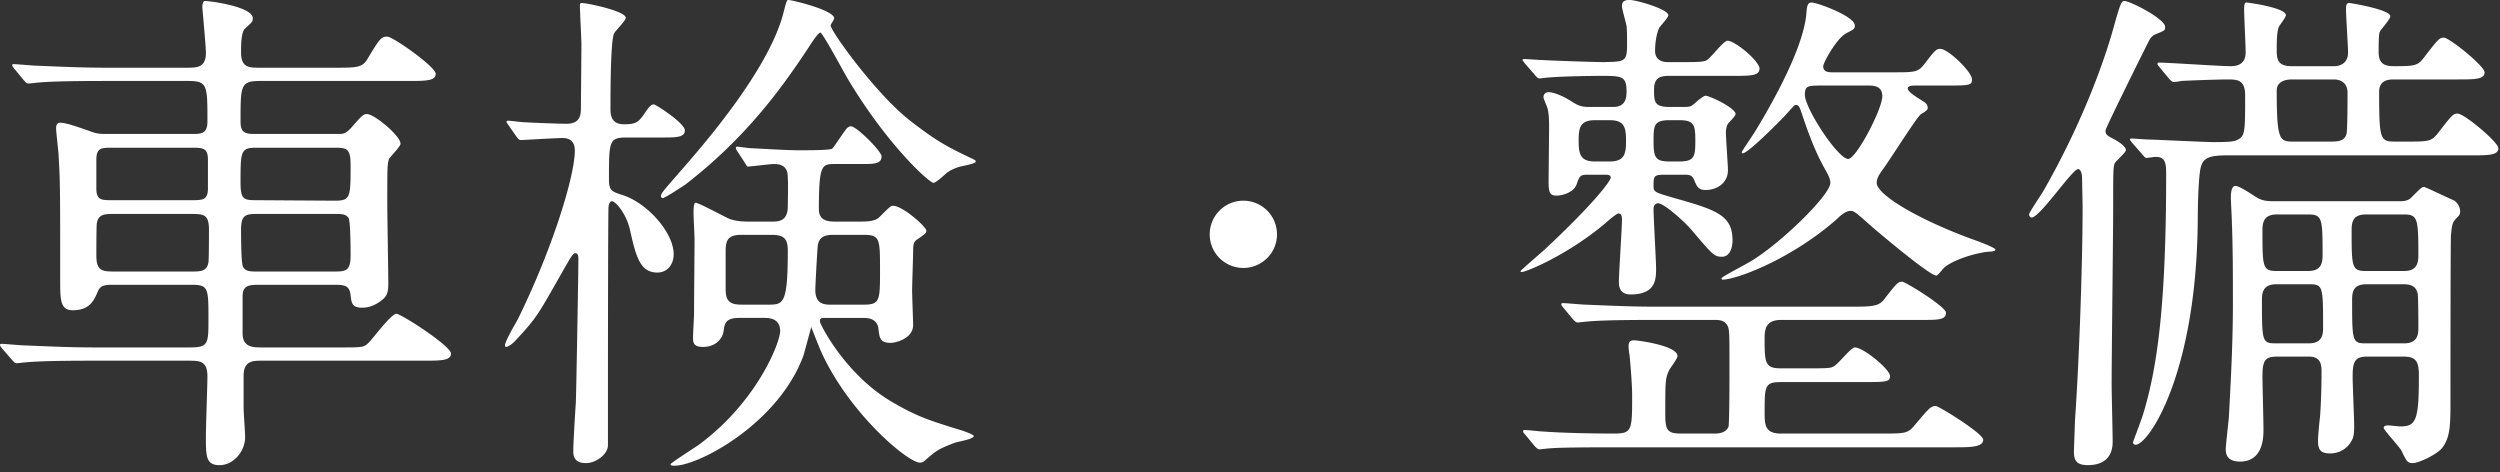 <svg xmlns="http://www.w3.org/2000/svg" preserveAspectRatio="xMidYMid" width="471" height="89" viewBox="0 0 471 89"><rect x="0" y="0" width="471" height="89" fill="#333333" stroke="none"/><defs><style>.cls-2{fill:#fff}</style></defs><path d="M463.012 14.966h-11.999c-.768 0-2.784 0-2.784 2.304 0 9.407.192 9.407 3.36 9.407h1.536c4.415 0 4.895 0 6.143-1.536 2.592-3.36 2.88-3.744 3.744-3.744 1.248 0 7.679 5.376 7.679 6.528 0 1.344-1.92 1.344-5.183 1.344h-45.981c-3.168 0-4.32.48-4.8 1.92-.576 1.439-.672 8.351-.672 10.559-.288 28.894-9.311 42.045-11.711 42.045-.288 0-.48-.192-.48-.48.384-1.152 1.632-4.32 2.016-5.664 2.688-9.023 4.224-20.926 4.224-45.021 0-2.303-.384-3.071-2.016-3.071-.288 0-1.44.192-1.632.192-.384 0-.48-.288-.864-.672l-1.92-2.208c-.384-.48-.384-.48-.384-.576 0-.192.192-.192.288-.192.48 0 2.784.192 3.36.192.96 0 10.559.48 12.095.48 2.976 0 3.744-.096 4.416-.384 1.536-.768 1.536-1.344 1.536-8.448 0-2.879-1.44-2.975-3.264-2.975-1.824 0-7.2.192-8.831.288-.192.096-1.152.192-1.344.192-.288 0-.48-.192-.864-.576l-1.824-2.208c-.384-.48-.384-.48-.384-.672 0-.192.192-.192.288-.192 1.92 0 11.423.672 13.535.672 2.016 0 2.784-1.056 2.784-2.592 0-1.152-.288-6.911-.288-8.159 0-.288 0-1.248.384-1.248.288 0 7.487.96 7.487 2.4 0 .384-1.152 1.824-1.344 2.207-.384 1.056-.384 3.072-.384 4.128 0 1.728 0 3.264 2.784 3.264h8.063c.865 0 2.592-.384 2.592-2.592 0-1.152-.384-6.815-.384-8.063 0-.576 0-1.248.576-1.248.384 0 7.776 1.248 7.776 2.496 0 .576-1.824 2.495-2.016 2.975-.192.576-.192 2.592-.192 3.84 0 2.208 1.248 2.592 2.88 2.592 3.935 0 4.511-.096 5.663-1.632 2.592-3.36 2.88-3.744 3.744-3.744 1.056 0 7.679 5.376 7.679 6.528 0 1.344-1.919 1.344-5.087 1.344zm-23.326 0h-7.872c-1.44 0-2.88.48-2.88 2.112 0 9.599.576 9.599 3.264 9.599h6.816c1.535 0 2.687-.096 3.071-1.44.192-.864.192-6.624.192-7.775 0-1.728-1.152-2.496-2.591-2.496zm-34.654-7.584c-.096.096-8.351 16.703-8.351 17.183 0 .864.288.96 1.728 1.728.671.384 2.111 1.248 2.111 2.016 0 .384-1.728 1.92-2.016 2.304-.384.576-.384 1.44-.384 8.639 0 4.8-.288 27.934-.288 33.118 0 1.631.192 9.119.192 10.847 0 3.456-2.303 4.416-4.703 4.416-2.496 0-2.592-1.344-2.592-2.688 0-.096.192-5.376.192-5.664.768-10.943 1.44-29.278 1.44-40.317 0-.768-.096-4.512-.096-5.376 0-.384-.096-1.728-.768-1.728-1.056 0-7.2 9.12-8.735 9.12-.288 0-.48-.288-.48-.576 0-.384 2.304-3.744 2.687-4.416 7.68-13.439 11.616-25.054 13.151-30.526 1.344-4.799 1.536-5.279 2.112-5.279 1.056 0 7.68 3.36 7.68 4.895 0 .672-.096.672-1.728 1.344-.576.192-.96.672-1.152.96zm-29.093 39.645c0 .288-.768.384-1.152.384-1.824.096-6.239 1.248-8.351 2.88-.288.192-1.344 1.632-1.632 1.632-1.248 0-10.463-7.775-11.807-8.927-3.264-2.88-3.648-3.264-4.32-3.264-.864 0-1.728.672-2.496 1.44-8.543 7.583-19.006 11.519-21.694 11.519l-.192-.192c0-.096.384-.384.864-.672 3.936-2.208 4.703-2.496 6.431-3.744 5.376-3.743 13.247-11.519 13.247-13.631 0-.768-.384-1.44-.959-2.495-2.016-3.552-3.36-7.392-4.416-10.56-.384-1.152-.576-1.632-1.152-1.632-.192 0-.384.192-1.92 1.92-1.44 1.536-7.103 7.2-8.063 7.2a.206.206 0 0 1-.192-.192c0-.192 2.207-3.36 2.591-4.032 1.152-1.92 9.024-14.687 9.6-22.174.096-1.248.192-2.016.96-2.016 1.056 0 8.159 2.592 8.159 4.319 0 .672-.096.672-1.536 1.44-1.824.864-4.415 5.568-4.415 6.24 0 1.152 1.055 1.152 1.823 1.152h11.232c4.415 0 4.799 0 6.143-1.728 1.824-2.4 2.112-2.688 2.88-2.688 1.44 0 5.951 4.32 5.951 5.76 0 1.152-.48 1.152-5.471 1.152h-4.896c-.96 0-1.728 0-1.728.576s1.536 1.536 2.304 2.015c1.056.672 1.44.864 1.44 1.632 0 .288-.096.48-1.248 1.152-.768.48-6.047 8.928-7.295 10.56-.768 1.055-1.056 1.727-1.056 2.399 0 2.208 7.679 6.816 17.855 10.56.863.288 4.511 1.631 4.511 2.015zm-21.31-28.893c0-2.016-1.728-2.016-2.688-2.016h-8.543c-2.784 0-3.36 0-3.36 1.728 0 2.591 6.239 12.095 8.159 12.095 1.536 0 6.432-9.408 6.432-11.807zm-28.222-3.84h-11.903c-1.824 0-2.88.384-2.88 2.592 0 2.207 0 3.263 2.88 3.263h2.591c1.152 0 1.44 0 2.304-.768.288-.288 1.536-1.344 1.92-1.344.768 0 5.664 2.304 5.664 3.456 0 .384-1.248 1.536-1.44 1.824-.288.48-.384 1.152-.384 1.632 0 1.152.384 6.048.384 7.104 0 2.399-2.016 3.743-4.224 3.743-1.344 0-1.632-.672-2.112-1.824-.384-.96-.864-1.056-1.824-1.056h-3.743c-2.112 0-2.112.288-2.112 2.208 0 1.056.384 1.152 3.648 2.112 8.159 2.304 11.231 3.264 11.231 8.064 0 1.151-.384 3.071-2.016 3.071-1.44 0-1.824-.48-5.568-4.895-1.632-1.92-5.375-5.184-6.431-5.184-.384 0-.864.288-.864 1.056 0 1.824.48 9.695.48 11.327 0 2.112-.192 4.8-4.8 4.8-2.112 0-2.208-1.632-2.208-2.304 0-1.824.576-10.079.576-11.807 0-.384 0-1.152-.672-1.152-.288 0-1.824 1.248-2.207 1.632-7.2 6.143-15.167 9.407-16.031 9.407-.096 0-.192 0-.192-.192 0-.096 3.647-3.264 4.319-3.84 9.888-9.215 12.671-13.247 12.671-13.727 0-.576-.576-.576-1.055-.576h-3.264c-1.44 0-1.536.192-2.112 1.824-.576 1.536-2.688 2.112-3.744 2.112s-1.536-.288-1.536-2.4c0-1.152.096-9.023.096-10.655 0-1.632-.096-2.592-.288-3.36-.096-.384-.768-1.824-.768-2.112 0-.671.48-.959.96-.959.768 0 2.4.48 4.608 1.919.96.576 1.536.864 2.976.864h4.607c2.496 0 2.496-2.015 2.496-2.975 0-2.88-.96-2.88-4.895-2.88-2.112 0-7.296.096-9.504.288-.384 0-1.728.192-2.016.192-.288 0-.576-.288-.864-.672l-1.919-2.208c-.288-.384-.384-.48-.384-.576 0-.192.192-.192.384-.192.48 0 2.975.192 3.455.192 1.536.096 9.6.384 11.423.384 3.84-.096 4.416 0 4.416-3.168 0-1.728 0-2.592-.096-3.648-.096-.575-.864-3.167-.864-3.743 0-.864.48-1.152 1.44-1.152 1.248 0 7.296 1.728 7.296 2.88 0 .48-1.536 2.015-1.728 2.399-.576 1.248-.768 3.072-.768 4.32 0 1.44.96 2.112 2.4 2.112h2.687c2.304 0 3.84 0 4.512-.288.768-.288 3.264-3.744 4.032-3.744 1.44 0 6.047 3.84 6.047 5.28 0 1.344-1.823 1.344-5.087 1.344zm-23.135 8.351h-2.783c-2.784 0-3.072 1.44-3.072 3.744 0 2.496.192 4.032 3.072 4.032h2.783c2.784 0 3.072-1.44 3.072-3.84s-.192-3.936-3.072-3.936zm11.232 7.776h1.92c2.879 0 2.975-1.056 2.975-3.936s-.192-3.84-2.975-3.84h-1.92c-2.976 0-2.976 1.056-2.976 4.128 0 2.88.384 3.648 2.976 3.648zm-80.258 20.062c-3.455 0-6.335-2.784-6.335-6.335 0-3.456 2.784-6.336 6.335-6.336 3.456 0 6.336 2.784 6.336 6.336 0 3.647-2.976 6.335-6.336 6.335zM178.18 32.724c-.48.48-1.92 1.728-2.304 1.728-.768 0-8.736-7.103-16.319-19.87-.768-1.344-4.608-8.448-4.992-8.448-.48 0-2.016 2.496-2.592 3.36-4.607 6.912-11.327 16.415-22.942 25.342-.48.288-3.744 2.496-4.224 2.496-.096 0-.288-.192-.288-.288 0-.576.096-.672 3.264-4.32 4.032-4.607 17.183-19.486 19.871-30.525.48-1.824.576-2.208.864-2.208.672 0 8.639 1.92 8.639 3.456 0 .287-.672 1.151-.672 1.343 0 1.056 8.831 13.344 15.359 18.239 4.512 3.456 6.336 4.512 11.423 6.912.192.096.576.288.576.48 0 .48-2.784.864-3.264 1.056-1.151.383-1.823.767-2.399 1.247zm-53.565-6.815h-6.623c-3.264 0-3.264.768-3.264 7.871 0 2.112.48 2.304 2.592 2.976 4.704 1.536 9.599 7.104 9.599 11.135 0 2.016-1.248 3.456-3.072 3.456-3.263 0-4.031-2.976-5.183-8.159-.768-3.168-2.784-5.28-3.36-5.28-.576 0-.672 1.056-.672 1.344-.096 5.952-.096 34.749-.096 40.893v3.744c0 1.728-2.304 3.36-4.128 3.36-2.399 0-2.399-1.536-2.399-2.4 0-1.44.384-7.68.48-9.024.096-2.592.48-24.478.48-27.07 0-.288 0-1.056-.576-1.056-.48 0-.768.576-3.552 5.472-3.552 6.239-3.936 6.911-7.68 10.943-.863.96-1.631 1.248-1.823 1.248-.096 0-.192-.096-.192-.288 0-.864 2.111-4.32 2.495-5.088 6.624-13.535 10.656-26.974 10.656-31.581 0-1.152-.384-2.4-2.304-2.4-1.248 0-7.488.384-7.872.384-.288 0-.48-.192-.768-.576l-1.535-2.208c-.192-.288-.384-.48-.384-.672 0-.096.096-.192.288-.192.48 0 2.591.288 2.975.288 1.728.096 6.24.288 8.064.288 2.304 0 2.688-1.344 2.688-2.88 0-1.344.096-10.655.096-11.999 0-1.152-.288-6.239-.288-7.295 0-.288 0-.576.288-.576 1.152 0 8.351 1.536 8.351 2.784 0 .576-2.016 2.495-2.208 2.975-.672 1.44-.672 11.615-.672 14.111 0 .96 0 2.976 2.496 2.976 2.304 0 2.688-.384 3.648-1.632.96-1.44 1.44-2.112 2.016-2.112.384 0 5.855 3.552 5.855 4.896 0 1.344-1.632 1.344-4.416 1.344zM49.254 65.458h14.783c4.032 0 4.512 0 5.279-.768.96-.864 4.32-5.567 5.376-5.567.864 0 10.271 6.047 10.271 7.487 0 1.344-1.92 1.344-5.183 1.344H49.35c-1.728 0-3.456 0-3.456 2.88v5.951c0 .864.288 4.704.288 5.568 0 2.688-2.208 5.28-4.799 5.28-2.592 0-2.592-1.632-2.592-5.472 0-1.824.288-9.599.288-11.231 0-2.976-1.44-2.976-3.648-2.976H17.288c-8.447 0-11.231.192-12.095.288-.384 0-1.728.192-2.112.192-.288 0-.384-.192-.768-.576L.393 65.65c-.383-.48-.383-.576-.383-.672 0-.192.096-.192.383-.192.577 0 3.552.288 4.224.288 4.704.192 8.64.384 13.151.384h17.855c3.648 0 3.648-.576 3.648-5.472 0-5.663 0-6.335-3.168-6.335H21.512c-1.536 0-2.592 0-3.072 1.248-.672 1.536-1.44 3.552-4.703 3.552-2.4 0-2.4-1.92-2.4-5.952 0-16.415 0-18.335-.288-23.038 0-.768-.48-4.512-.48-5.28 0-.48.096-1.056.768-1.056 1.248 0 3.743.96 5.471 1.536 1.44.576 2.112.576 3.36.576h15.935c1.824 0 2.976 0 2.976-2.4 0-6.815 0-7.583-3.648-7.583H19.592c-8.447 0-11.231.192-12.191.288-.288 0-1.728.192-2.016.192-.384 0-.48-.192-.864-.576L2.697 12.95c-.384-.48-.384-.48-.384-.672 0-.192.096-.192.288-.192.672 0 3.648.288 4.224.288 4.704.192 8.639.384 13.151.384h15.263c1.824 0 3.552 0 3.552-2.784 0-1.344-.672-8.351-.672-8.639 0-.864.288-1.152.48-1.152.96 0 9.023 1.056 9.023 3.264 0 .671-.192.768-1.44 1.919-.768.672-.768 3.168-.768 4.512 0 2.88 1.536 2.88 3.552 2.88h14.111c4.032 0 5.184 0 6.144-1.632 2.303-3.84 2.591-4.224 3.743-4.224 1.056 0 9.12 5.664 9.12 7.008 0 1.344-1.92 1.344-5.184 1.344H49.062c-3.744 0-3.744.768-3.744 7.679 0 2.304 1.152 2.304 2.976 2.304h15.359c1.056 0 1.44 0 2.592-1.248 1.92-2.208 2.208-2.496 2.88-2.496 1.439 0 6.335 4.128 6.335 5.568 0 .576-2.016 2.496-2.208 2.976-.288 1.152-.288 1.536-.288 8.159 0 2.4.192 13.055.192 15.263 0 1.152-.096 2.112-.96 2.88-1.344 1.152-2.688 1.632-3.935 1.632-2.016 0-2.016-.96-2.208-2.304-.192-2.016-1.248-2.016-3.456-2.016H48.678c-2.016 0-2.976.288-2.976 2.208v6.911c0 2.592 1.824 2.688 3.552 2.688zM39.175 30.037c0-2.208-1.056-2.208-3.072-2.208H21.128c-1.92 0-2.976 0-2.976 2.208v5.471c0 2.208.96 2.208 2.976 2.208h14.975c2.016 0 3.072 0 3.072-2.208v-5.471zm-3.168 10.271H21.512c-1.728 0-2.976 0-3.264 1.728-.096.384-.096 5.183-.096 6.047 0 2.88.96 3.072 3.36 3.072h14.495c1.728 0 2.976 0 3.264-1.728.096-.48.096-5.279.096-6.143 0-2.88-.96-2.976-3.36-2.976zm27.07-12.479H48.294c-2.976 0-2.976.672-2.976 6.623 0 3.168.672 3.264 2.976 3.264l14.783.096c2.976 0 2.976-.672 2.976-6.719 0-3.072-.672-3.264-2.976-3.264zM45.798 50.291c.48.864 1.44.864 2.592.864h14.687c2.112 0 2.976-.192 2.976-2.976 0-.96 0-6.431-.384-7.103-.48-.768-1.344-.768-2.592-.768H48.39c-2.112 0-2.976.192-2.976 2.976 0 .96 0 6.431.384 7.007zm101.184 12.095c0-2.495-2.208-2.495-3.072-2.495h-4.512c-2.687 0-2.879.959-3.071 2.495-.192 1.44-1.536 2.976-3.84 2.976-1.824 0-1.92-.768-1.92-1.824 0-.672.192-3.84.192-4.511 0-2.304.096-12.288.096-13.919 0-.576-.192-4.224-.192-4.992 0-.576 0-1.92.384-1.92.576 0 5.184 2.496 6.24 2.976 1.151.48 2.495.576 3.743.576h4.416c1.152 0 2.976 0 2.976-2.88 0-.768.096-4.512 0-5.184 0-1.056 0-2.783-2.592-2.783-.672 0-4.512.48-4.896.48-.192 0-.288-.192-.576-.672l-1.44-2.208c-.192-.288-.288-.48-.288-.672 0-.096.096-.192.288-.192.288 0 2.208.288 2.592.288.48 0 6.336.384 8.928.384 2.111 0 5.759 0 6.335-.288.192-.096 2.016-2.88 2.4-3.36.192-.288.576-.864 1.152-.864 1.056 0 5.759 4.704 5.759 5.664 0 1.44-1.439 1.44-3.839 1.44h-4.896c-2.496 0-3.072 0-3.072 8.543 0 2.304 2.016 2.304 3.264 2.304h3.936c1.92 0 3.456 0 4.319-.96 1.824-1.824 2.016-2.016 2.496-2.016 1.728 0 6.24 3.936 6.24 4.704 0 .384-.192.576-1.728 1.632-.576.384-.768.767-.768 2.111 0 1.152-.192 6.432-.192 7.488s.192 5.759.192 6.527c0 2.592-3.36 3.36-4.224 3.36-2.016 0-2.111-.96-2.304-2.592-.192-2.111-2.207-2.111-2.879-2.111h-7.392c-.384 0-.768 0-.768.671 0 .48 4.704 9.888 13.439 15.071 4.896 2.88 7.104 3.552 13.631 5.568.48.192 1.92.672 1.92.96 0 .576-3.072 1.056-3.552 1.248-3.359 1.248-3.647 1.632-5.663 3.36-.384.383-.768.383-.96.383-2.208 0-13.439-9.311-18.719-21.214-.48-1.152-1.344-3.36-1.728-4.32-.096.384-1.248 4.608-1.439 5.28-4.608 12.767-19.679 20.83-24.287 20.83-.48 0-.768 0-.768-.288 0-.191 4.32-2.975 5.184-3.551 11.135-8.16 15.455-19.391 15.455-21.503zm9.599-4.991h6.144c3.071 0 3.071-.768 3.071-6.528 0-5.855 0-6.623-3.071-6.623h-5.664c-1.536 0-2.688.288-2.976 1.919-.096.48-.48 7.68-.48 8.448 0 2.784 1.824 2.784 2.976 2.784zM145.35 44.244h-5.664c-2.495 0-2.975.96-2.975 3.071v7.104c0 2.208.672 2.976 2.975 2.976h4.992c2.88 0 3.744 0 3.744-10.176 0-2.207-.672-2.975-3.072-2.975zm141.892 36.765c.576 0 2.975.288 3.455.288 4.032.288 9.408.384 13.439.384 3.36 0 3.36-.672 3.36-7.2 0-1.919-.288-5.567-.48-7.487-.096-.576-.192-1.344-.192-1.824 0-1.056.672-1.056 1.056-1.056.576 0 8.159.96 8.159 2.976 0 .48-1.343 2.208-1.535 2.592-.768 1.536-.768 2.208-.768 8.255 0 3.168.384 3.744 3.071 3.744h6.24c.96 0 2.112-.192 2.592-1.248.192-.48.192-9.503.192-10.559 0-6.816 0-7.584-.288-8.352-.576-1.248-1.632-1.248-2.688-1.248h-11.423c-8.448 0-11.231.192-12.191.288-.288 0-1.728.192-2.016.192-.288 0-.48-.192-.864-.576l-1.824-2.207c-.384-.48-.384-.48-.384-.672 0-.096.096-.192.288-.192.672 0 3.648.288 4.224.288 4.703.192 8.735.384 13.151.384h36.477c4.32 0 5.664 0 6.72-1.44 2.303-2.976 2.592-3.264 3.359-3.264.576 0 8.256 4.704 8.256 5.856 0 1.343-1.536 1.343-4.512 1.343h-26.494c-2.4 0-3.168 1.056-3.168 3.264 0 4.704 0 5.856 2.976 5.856h5.376c2.88 0 3.935 0 4.511-.288.864-.288 3.36-3.648 4.128-3.648 1.632 0 6.624 4.128 6.624 5.376 0 1.152-.576 1.152-5.856 1.152h-14.687c-3.072 0-3.072.768-3.072 5.759 0 2.112 0 3.936 2.976 3.936h19.199c4.319 0 4.799 0 6.143-1.632 2.688-3.168 2.976-3.552 3.936-3.552.576 0 8.927 5.184 8.927 6.336 0 1.344-2.112 1.44-5.087 1.44h-64.316c-8.447 0-11.231.096-12.191.192-.288 0-1.728.192-2.016.192-.288 0-.48-.192-.864-.576l-1.823-2.208c-.384-.384-.384-.48-.384-.672 0-.096.096-.192.288-.192zm133.437-23.806c0-4.992 0-10.368-.192-15.263 0-.672-.192-4.032-.192-4.704 0-.48 0-2.208.864-2.208.672 0 2.4 1.152 3.168 1.632 1.536 1.056 2.207 1.248 4.127 1.248h23.615c.576 0 1.536 0 2.207-.672 1.824-1.824 2.016-2.016 2.4-2.016.288 0 4.8 2.208 5.568 2.496.288.096 1.248.96 1.248 2.112 0 .192 0 .576-.384.96-.96.96-1.152 1.152-1.344 3.552-.096.96-.096 27.55-.096 31.005 0 4.608 0 7.104-1.632 9.12-.96 1.152-4.32 2.784-5.472 2.784-.959 0-1.151-.288-2.111-2.304-.384-.768-3.36-3.936-3.36-4.32 0-.384.384-.48.864-.48.288 0 1.92.192 2.304.192 2.975 0 3.455-1.248 3.455-9.599 0-2.688-.576-3.552-2.879-3.552h-7.008c-2.4 0-2.592 1.344-2.592 3.936 0 1.248.288 7.679.288 9.119 0 1.44-.096 2.112-.48 2.784-.864 1.632-2.496 2.4-4.031 2.4-1.92 0-2.304-.768-2.304-2.496 0-.672.288-3.744.384-4.416.192-2.496.288-6.047.288-8.543 0-1.632-.384-2.784-2.4-2.784h-5.952c-2.4 0-2.784.768-2.784 3.936 0 .864.192 8.255.192 9.791 0 1.344 0 6.048-4.415 6.048-2.688 0-2.688-1.728-2.688-2.4 0-.576.48-4.896.576-5.856.384-7.103.768-14.303.768-21.502zm25.15 7.487h7.104c2.207 0 2.687-1.248 2.687-2.784 0-5.375-.096-5.951-.096-6.335-.192-1.632-1.344-2.016-2.591-2.016h-7.104c-2.304 0-2.688 1.248-2.688 2.784 0 8.063 0 8.351 2.688 8.351zm-.096-13.631h7.2c2.207 0 2.687-1.248 2.687-2.88 0-6.911-.096-7.775-2.687-7.775h-7.2c-2.304 0-2.688 1.248-2.688 2.88 0 7.007 0 7.775 2.688 7.775zm-10.847-10.655h-5.952c-2.208 0-2.688 1.248-2.688 2.88 0 7.007 0 7.775 2.688 7.775h5.952c2.208 0 2.688-1.248 2.688-2.88 0-6.911 0-7.775-2.688-7.775zm-6.048 24.286h6.144c2.208 0 2.688-1.248 2.688-2.784 0-8.063 0-8.351-2.688-8.351h-6.144c-2.208 0-2.687 1.248-2.687 2.784 0 8.063 0 8.351 2.687 8.351z" id="path-1" class="cls-2" fill-rule="evenodd"/></svg>